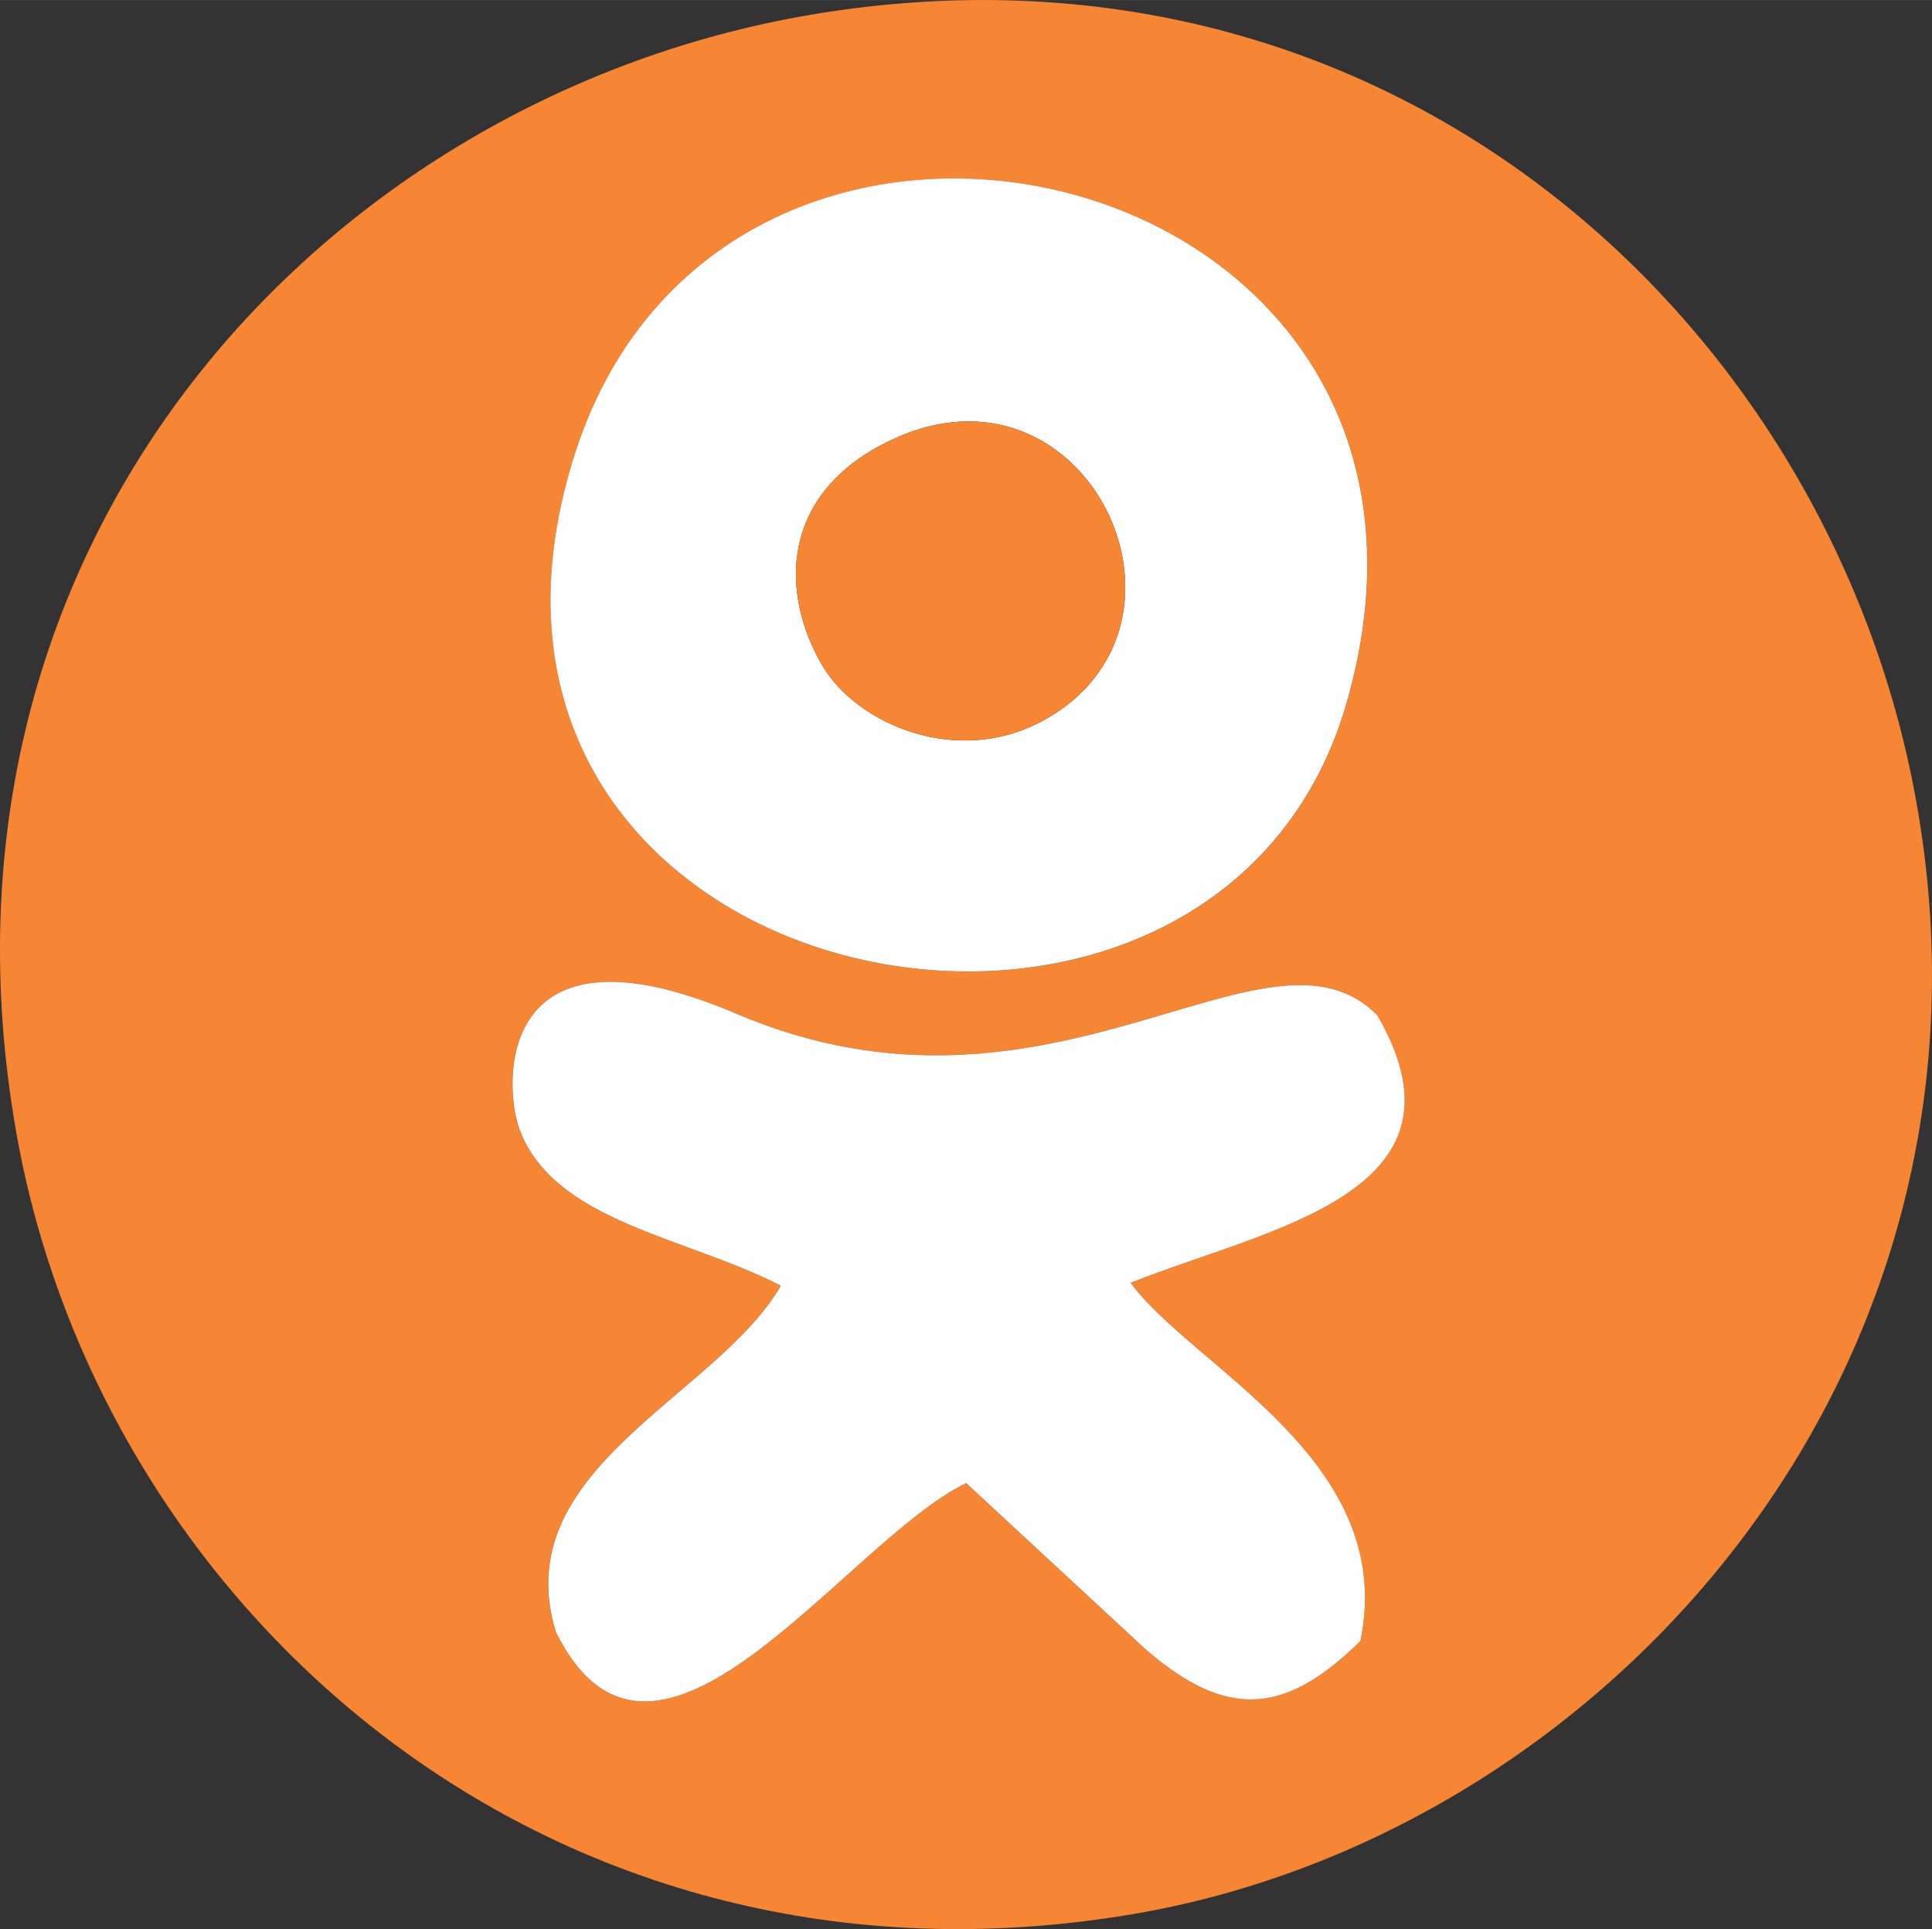 <?xml version="1.0" encoding="UTF-8"?> <!-- Creator: CorelDRAW 2019 (64-Bit) --> <svg xmlns="http://www.w3.org/2000/svg" xmlns:xlink="http://www.w3.org/1999/xlink" xmlns:xodm="http://www.corel.com/coreldraw/odm/2003" xml:space="preserve" width="25.453mm" height="25.414mm" style="shape-rendering:geometricPrecision; text-rendering:geometricPrecision; image-rendering:optimizeQuality; fill-rule:evenodd; clip-rule:evenodd" viewBox="0 0 400.42 399.79"><rect x="0" y="0" width="400.42" height="399.79" fill="#333333" stroke="none"/> <defs> <style type="text/css"> <![CDATA[ .fil0 {fill:#F68634} .fil1 {fill:#FEFEFE} ]]> </style> </defs> <g id="Слой_x0020_1">  <path class="fil0" d="M285.43 210.38c21.6,37.12 -23.34,44.3 -51.11,55.48 13.15,17.79 55.4,36.72 47.62,74.24 -15.29,14.99 -27.34,16.61 -44.58,1.66l-37.14 -34.41c-25.34,12.44 -64.49,72.22 -85.01,30.9 -10.43,-33.81 33.28,-48.72 46.61,-71.8 -19.68,-10.15 -47.1,-13.23 -54.18,-32.47 -3.38,-9.19 -4.86,-45.15 44.99,-23.89 65.33,27.87 109.88,-22.8 132.79,0.29zm-6.34 -64.65c-27.51,95.58 -196.25,61.23 -159.88,-51.84 31.83,-98.96 192.26,-60.67 159.88,51.84zm-111.02 -142.68c-99.97,16.87 -186.41,108.2 -164.7,231.62 17.38,98.75 110.64,182.48 231.42,162.02 97.38,-16.49 184.07,-112.22 162.22,-231.41 -17.97,-98.06 -108.56,-182.55 -228.94,-162.24z"></path> <path class="fil1" d="M184.72 91.18c40.44,-19.16 67.91,38.29 31.48,58.15 -17.95,9.78 -38.72,0.64 -45.78,-11.43 -8.75,-14.96 -8.96,-35.7 14.3,-46.72zm94.36 54.54c32.38,-112.51 -128.05,-150.8 -159.88,-51.84 -36.37,113.07 132.37,147.42 159.88,51.84z"></path> <path class="fil1" d="M285.43 210.38c-22.91,-23.1 -67.46,27.58 -132.79,-0.29 -49.85,-21.26 -48.37,14.7 -44.99,23.89 7.08,19.24 34.5,22.32 54.18,32.47 -13.33,23.08 -57.04,37.99 -46.61,71.8 20.52,41.32 59.66,-18.46 85.01,-30.9l37.14 34.41c17.24,14.96 29.29,13.33 44.58,-1.66 7.78,-37.52 -34.47,-56.45 -47.62,-74.24 27.77,-11.17 72.71,-18.36 51.11,-55.48z"></path> <path class="fil0" d="M184.72 91.18c-23.26,11.02 -23.04,31.76 -14.3,46.72 7.06,12.07 27.83,21.21 45.78,11.43 36.43,-19.86 8.95,-77.31 -31.48,-58.15z"></path> </g> </svg> 